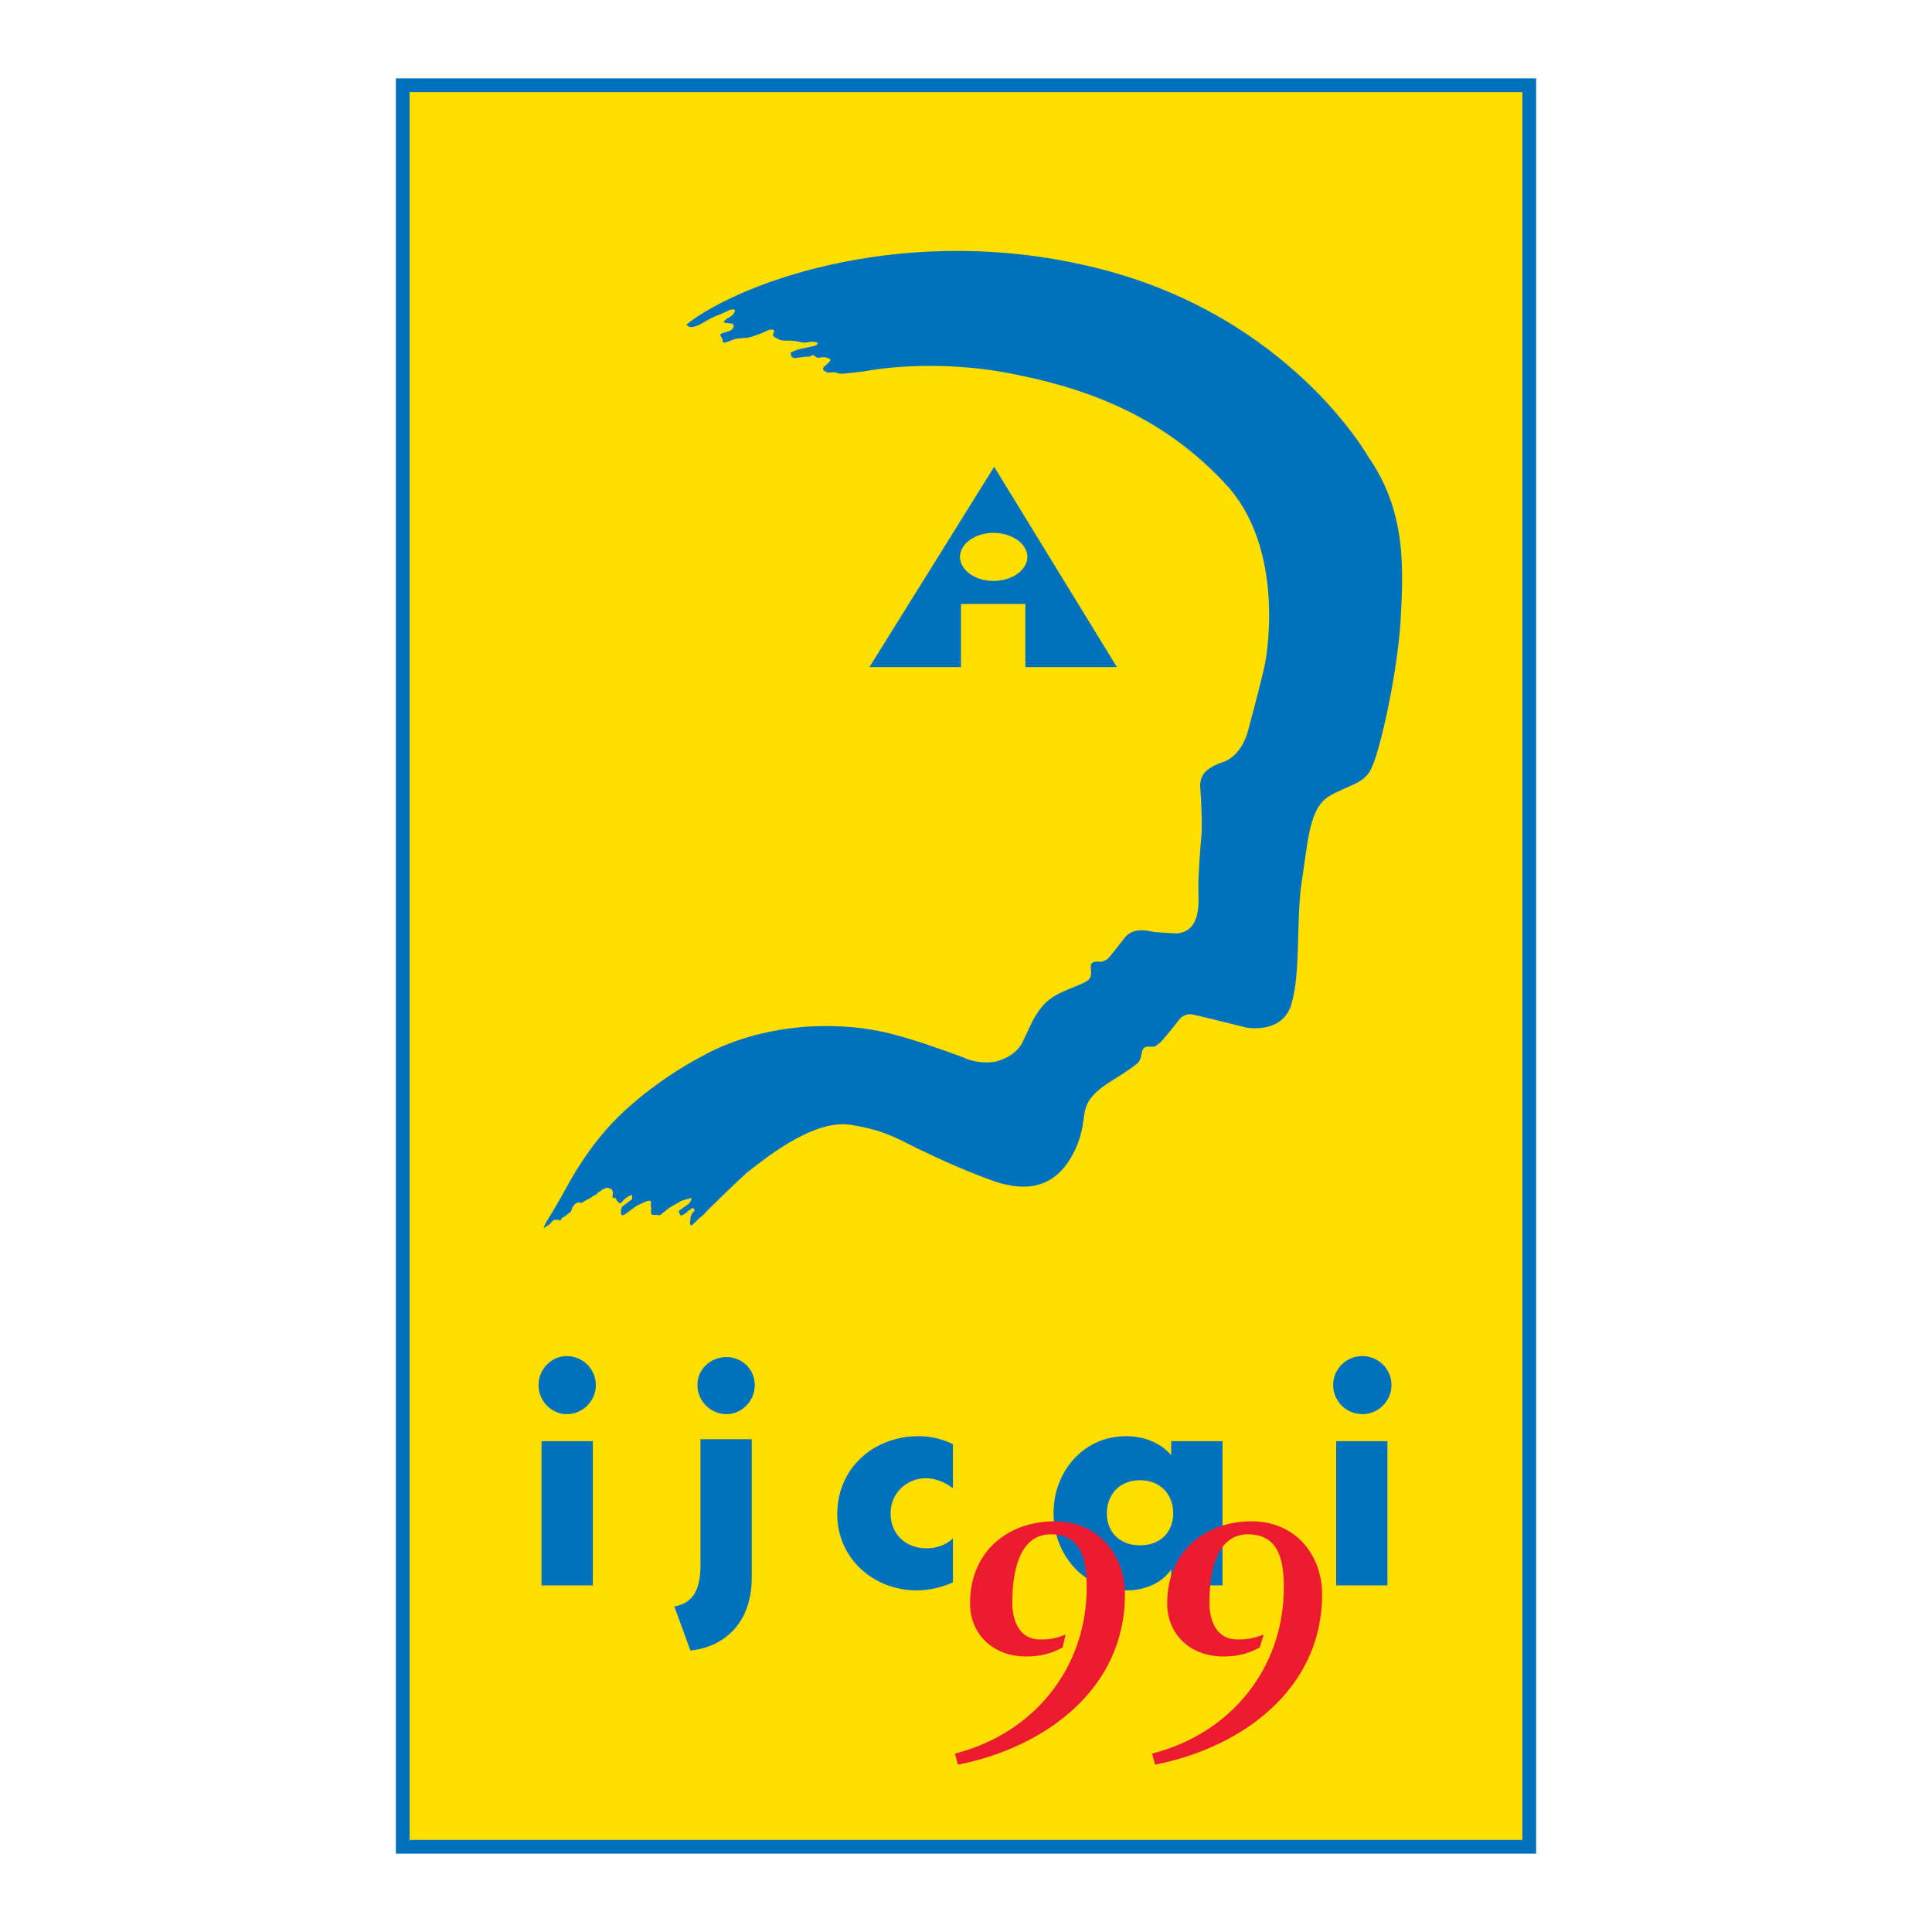 <?xml version="1.0" encoding="utf-8"?>
<!-- Generator: Adobe Illustrator 13.0.0, SVG Export Plug-In . SVG Version: 6.00 Build 14948)  -->
<!DOCTYPE svg PUBLIC "-//W3C//DTD SVG 1.0//EN" "http://www.w3.org/TR/2001/REC-SVG-20010904/DTD/svg10.dtd">
<svg version="1.0" id="Layer_1" xmlns="http://www.w3.org/2000/svg" xmlns:xlink="http://www.w3.org/1999/xlink" x="0px" y="0px"
	 width="192.756px" height="192.756px" viewBox="0 0 192.756 192.756" enable-background="new 0 0 192.756 192.756"
	 xml:space="preserve">
<g>
	<polygon fill-rule="evenodd" clip-rule="evenodd" fill="#FFFFFF" points="0,0 192.756,0 192.756,192.756 0,192.756 0,0 	"/>
	
		<polygon fill-rule="evenodd" clip-rule="evenodd" fill="#FFDE00" stroke="#0071BC" stroke-width="1.369" stroke-miterlimit="2.613" points="
		40.18,184.252 152.576,184.252 152.576,8.504 40.18,8.504 40.18,184.252 	"/>
	<path fill-rule="evenodd" clip-rule="evenodd" fill="#0071BC" d="M54.029,143.787h5.118v14.387h-5.118V143.787L54.029,143.787z
		 M59.448,138.191c0,1.6-1.305,2.898-2.91,2.898c-1.505,0-2.81-1.299-2.81-2.898c0-1.598,1.305-2.896,2.81-2.896
		C58.143,135.295,59.448,136.594,59.448,138.191L59.448,138.191z"/>
	<path fill-rule="evenodd" clip-rule="evenodd" fill="#0071BC" d="M75.003,157.375c0,5.295-3.613,7.094-6.122,7.293l-1.606-4.396
		c1.807-0.299,2.609-1.598,2.609-4.096v-12.588h5.118V157.375L75.003,157.375z"/>
	<path fill-rule="evenodd" clip-rule="evenodd" fill="#0071BC" d="M95.074,148.482c-0.803-0.6-1.706-0.998-2.71-0.998
		c-1.906,0-3.512,1.498-3.512,3.496c0,2.098,1.505,3.498,3.613,3.498c0.903,0,1.907-0.301,2.609-1v4.396
		c-1.104,0.5-2.409,0.799-3.613,0.799c-4.315,0-7.928-3.197-7.928-7.594c0-4.596,3.613-7.793,8.129-7.793
		c1.204,0,2.409,0.301,3.412,0.799V148.482L95.074,148.482z"/>
	<path fill-rule="evenodd" clip-rule="evenodd" fill="#0071BC" d="M121.969,158.174h-5.119v-1.598l0,0
		c-0.902,1.398-2.709,2.098-4.414,2.098c-4.316,0-7.326-3.598-7.326-7.693c0-4.195,3.01-7.693,7.225-7.693
		c1.707,0,3.412,0.6,4.516,1.898v-1.398h5.119V158.174L121.969,158.174z M110.428,150.98c0,1.799,1.205,3.197,3.312,3.197
		s3.311-1.398,3.311-3.197s-1.203-3.297-3.311-3.297S110.428,149.182,110.428,150.98L110.428,150.98z"/>
	<path fill-rule="evenodd" clip-rule="evenodd" fill="#0071BC" d="M133.309,143.787h5.117v14.387h-5.117V143.787L133.309,143.787z
		 M138.828,138.191c0,1.6-1.305,2.898-2.91,2.898s-2.91-1.299-2.91-2.898c0-1.598,1.305-2.896,2.91-2.896
		S138.828,136.594,138.828,138.191L138.828,138.191z"/>
	<path fill-rule="evenodd" clip-rule="evenodd" fill="#0071BC" d="M75.304,138.191c0,1.6-1.305,2.898-2.81,2.898
		c-1.606,0-2.911-1.299-2.911-2.898c0-1.598,1.305-2.797,2.911-2.797C73.999,135.395,75.304,136.594,75.304,138.191L75.304,138.191z
		"/>
	<path fill-rule="evenodd" clip-rule="evenodd" fill="#ED1B2F" d="M95.274,174.959c7.827-1.998,13.146-8.492,13.146-16.584
		c0-2.898-0.602-5.297-3.611-5.297c-1.908,0-3.814,1.5-3.814,6.895c0,1,0.301,3.598,2.811,3.598c0.902,0,1.605-0.1,2.508-0.5
		l-0.301,1.299c-1.104,0.6-2.207,0.898-3.611,0.898c-3.412,0-5.621-2.297-5.621-5.295c0-5.295,3.914-8.193,8.429-8.193
		c4.316,0,7.025,3.297,7.025,7.295c0,9.492-8.029,15.285-16.659,16.984L95.274,174.959L95.274,174.959z"/>
	<path fill-rule="evenodd" clip-rule="evenodd" fill="#ED1B2F" d="M114.943,174.959c7.828-1.998,13.146-8.492,13.146-16.584
		c0-2.898-0.602-5.297-3.613-5.297c-1.906,0-3.812,1.5-3.812,6.895c0,1,0.301,3.598,2.811,3.598c0.902,0,1.605-0.1,2.609-0.5
		l-0.402,1.299c-1.104,0.6-2.207,0.898-3.613,0.898c-3.412,0-5.619-2.297-5.619-5.295c0-5.295,3.914-8.193,8.43-8.193
		c4.314,0,7.025,3.297,7.025,7.295c0,9.492-8.029,15.285-16.66,16.984L114.943,174.959L114.943,174.959z"/>
	<path fill-rule="evenodd" clip-rule="evenodd" fill="#0071BC" d="M99.188,46.571l12.244,19.983h-9.133v-6.295h-6.422v6.295h-9.132
		L99.188,46.571L99.188,46.571L99.188,46.571z M99.088,57.961c1.906,0,3.412-1.099,3.412-2.398s-1.506-2.398-3.412-2.398
		c-1.806,0-3.312,1.099-3.312,2.398S97.282,57.961,99.088,57.961L99.088,57.961z"/>
	<path fill-rule="evenodd" clip-rule="evenodd" fill="#0071BC" d="M68.48,32.383c0,0,0.301,0.399,0.803,0.2
		c0.501-0.1,1.304-0.699,2.007-1c0.803-0.299,1.405-0.599,1.606-0.699c0.201,0,0.501-0.1,0.401,0.2
		c-0.101,0.399-0.703,0.699-0.803,0.699c0,0.1-0.502,0.399-0.201,0.399c0.201,0.1,0.903,0,0.903,0.3s-0.201,0.5-0.602,0.6
		s-0.602,0.2-0.602,0.2s-0.201,0.1-0.1,0.2c0,0.1,0.201,0.3,0.201,0.4c0,0.2,0,0.3,0.201,0.3s0.702-0.3,1.304-0.4
		c0.703-0.1,1.003,0,1.706-0.3c0.703-0.2,1.205-0.5,1.505-0.6c0.301,0,0.502,0,0.401,0.2c0,0.2-0.201,0.3,0,0.5
		c0.301,0.2,0.602,0.4,1.104,0.4c0.602,0,0.903,0,1.305,0.1c0.401,0.1,0.602,0.1,0.703,0.1c0.201,0,0.501-0.1,0.803-0.1
		c0.201,0.1,0.301,0,0.401,0.1c0.1,0.2,0,0.2-0.201,0.3c-0.201,0.1-1.606,0.299-2.007,0.5c-0.501,0.2-0.501,0.2-0.401,0.3
		c0,0.2,0,0.299,0.201,0.399s0.301,0,0.502,0c0.1,0,0.803-0.1,0.903-0.1c0.1,0,0.401,0,0.401-0.1c0.1,0,0.1-0.1,0.301,0
		c0.201,0.1,0.301,0.3,0.502,0.2c0.201,0,0.401-0.1,0.703,0c0.301,0.1,0.501,0.1,0.401,0.3c-0.101,0.2-0.502,0.5-0.602,0.6
		c-0.101,0.1-0.201,0.299,0,0.399c0.1,0.1,0.301,0.2,0.501,0.2s0.401-0.1,0.703,0c0.301,0.1,0.301,0.1,0.602,0.1
		c0.301,0,2.107-0.2,2.609-0.3c0,0,6.724-1.299,14.752,0.4c8.027,1.599,14.953,4.596,20.773,10.791
		c5.82,6.095,4.414,16.286,4.014,18.185c-0.402,1.898-1.707,6.694-1.707,6.694s-0.602,2.397-2.508,2.997
		c-2.008,0.699-2.309,1.599-2.207,2.698c0.1,1.099,0.199,3.796,0.1,4.696c-0.1,0.999-0.301,3.797-0.301,5.096s0.4,4.296-2.107,4.596
		c0,0-2.209-0.1-2.609-0.2c-0.402-0.1-1.807-0.399-2.609,0.6s-1.605,2.098-1.807,2.198c-0.201,0.1-0.502,0.299-0.902,0.2
		c-0.402,0-0.703,0.1-0.703,0.5c0,0.399,0.201,0.999-0.301,1.398c-0.904,0.6-2.711,1-3.814,1.898
		c-1.104,0.799-1.807,2.398-1.906,2.598s-0.803,1.699-0.803,1.699s-0.602,1.398-2.709,1.898c-1.807,0.299-3.112-0.4-3.112-0.4
		s-3.211-1.199-5.218-1.799s-5.118-1.598-10.437-1.299c-5.319,0.4-8.831,1.998-10.738,3.098c-1.906,1-4.315,2.598-6.322,4.297
		c-1.907,1.598-4.416,3.996-7.025,8.793c-1.806,3.297-1.806,2.896-2.208,3.896c0,0,0.1,0,0.201-0.102
		c0.201-0.1,0.502-0.299,0.602-0.498c0.101-0.1,0.201-0.201,0.301-0.201c0.201,0,0.301,0,0.401,0c0.1,0.102,0.201,0.102,0.201,0
		c0.1-0.1,0.1-0.199,0.301-0.299c0.101,0,0.201-0.1,0.301-0.199c0.101-0.102,0.301-0.201,0.401-0.301
		c0.101-0.199,0.101-0.299,0.201-0.5c0.201-0.199,0.201-0.299,0.401-0.398s0.401,0,0.502,0c0.1-0.1,0.702-0.4,0.903-0.5
		c0.101-0.1,0.401-0.301,0.502-0.301c0.101-0.1,0.201-0.199,0.301-0.299c0.1,0,0.201-0.1,0.301-0.199
		c0.101,0,0.301-0.201,0.502-0.201s0.602,0.102,0.602,0.5c-0.1,0.5,0,0.4,0,0.5c0.101,0,0.301,0,0.301,0.1
		c0.1,0.1,0.1,0.301,0.201,0.301c0.1,0.1,0.201,0.199,0.301,0.1c0.201-0.1,0.201-0.301,0.401-0.4c0.101-0.1,0.301-0.199,0.401-0.299
		c0.101,0,0.301-0.102,0.301-0.102s0,0,0,0.201c0,0.1,0.1,0.199-0.1,0.299c-0.201,0.201-0.703,0.5-0.903,0.699
		c-0.101,0.201-0.101,0.4-0.101,0.6c0,0.201,0.101,0.301,0.301,0.201c0.201-0.102,0.1-0.102,0.301-0.201
		c0.301-0.199,0.502-0.398,0.803-0.6c0.301-0.199,0.803-0.398,1.003-0.498c0.201-0.102,0.502-0.201,0.602,0c0,0.1-0.1,0.299,0,0.498
		c0,0.102,0,0.201,0,0.301s0,0.299,0,0.398c0.101,0,0,0.102,0.201,0.102s0.301,0,0.401,0c0.101,0,0.101,0.1,0.301,0
		c0.201-0.102,0.602-0.5,0.903-0.699c0.301-0.201,0.904-0.5,1.205-0.701c0.301-0.1,0.602-0.199,0.703-0.199
		c0.1,0,0.301-0.1,0.301-0.1s0,0,0,0.1s-0.1,0.4-0.401,0.6c-0.301,0.199-0.602,0.4-0.702,0.5c-0.101,0-0.201,0.199-0.101,0.299
		c0,0.1,0.201,0.301,0.201,0.301s0,0,0.101-0.1c0.1,0,0.401-0.201,0.501-0.301c0-0.1,0.201-0.199,0.301-0.199
		c0-0.1,0.201-0.199,0.201-0.199s0.201,0.1,0.201,0.199s0,0.199-0.101,0.199c0,0-0.1,0.1-0.201,0.301
		c-0.1,0.199-0.1,0.398-0.1,0.498c0,0.102-0.101,0.4,0,0.4c0,0.1,0,0.199,0.201,0.1c0.1-0.1,0.903-0.898,1.104-0.998
		c0.101-0.201,3.211-3.197,4.315-4.197c1.204-0.898,6.423-5.395,10.336-4.795s5.118,1.697,7.627,2.797
		c2.409,1.199,5.92,2.598,7.225,2.998c1.205,0.299,5.018,1.498,7.326-2.799c2.107-3.996-0.201-4.795,3.914-7.393
		c0,0,2.309-1.398,2.709-1.898c0.402-0.6,0.102-1.5,0.904-1.5c0.701,0,0.602,0.102,1.203-0.398c0.604-0.6,1.906-2.299,1.906-2.299
		s0.502-0.699,1.406-0.5c0.902,0.201,5.318,1.299,5.318,1.299s3.713,0.701,4.516-2.496c0.904-3.198,0.402-8.293,1.004-12.19
		c0.602-3.797,0.703-7.194,2.709-8.393c2.008-1.199,3.613-1.199,4.316-2.997c0.803-1.799,2.408-8.792,2.809-14.288
		c0.303-5.495,0.604-11.09-3.211-16.585c0,0-7.828-13.988-26.895-18.784C90.658,21.992,73.899,28.087,68.48,32.383L68.48,32.383z"/>
</g>
</svg>
